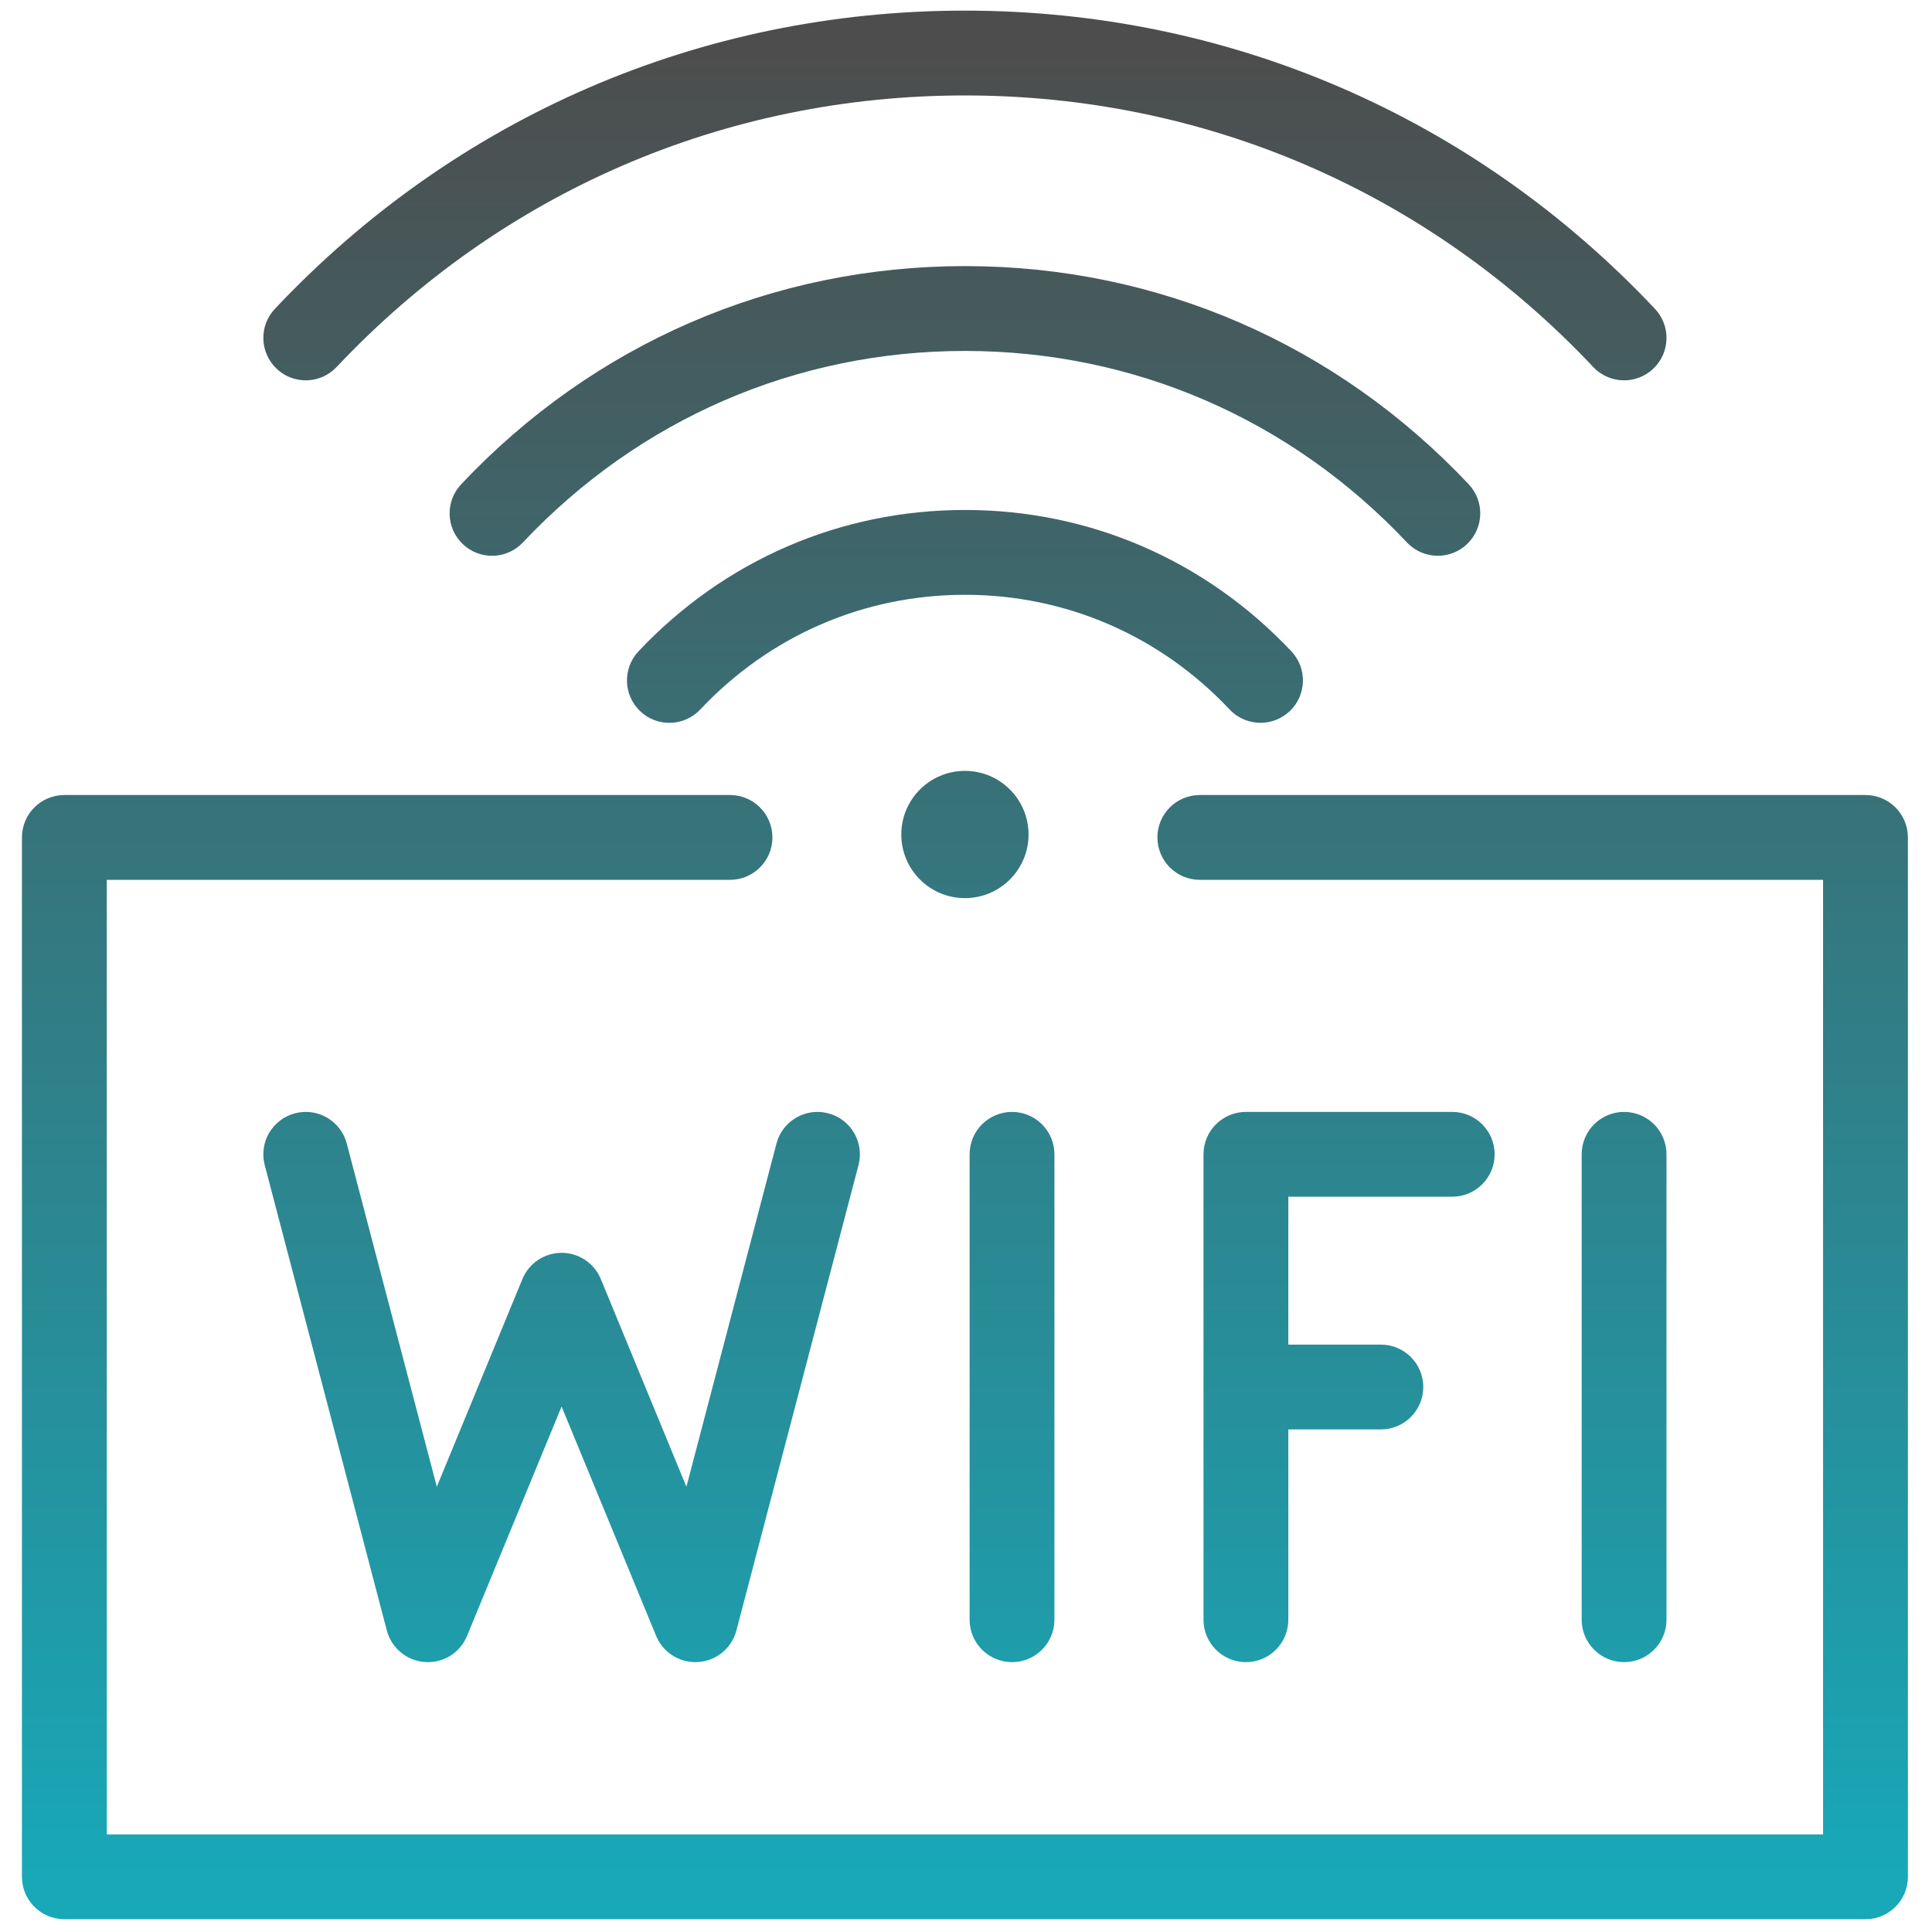 <svg xmlns="http://www.w3.org/2000/svg" xmlns:xlink="http://www.w3.org/1999/xlink" width="256" height="256" viewBox="0 0 256 256" xml:space="preserve"><defs></defs><g style="stroke: none; stroke-width: 0; stroke-dasharray: none; stroke-linecap: butt; stroke-linejoin: miter; stroke-miterlimit: 10; fill: none; fill-rule: nonzero; opacity: 1;" transform="translate(1.407 1.407) scale(2.81 2.81)">	<linearGradient id="SVGID_48" gradientUnits="userSpaceOnUse" x1="45" y1="88.119" x2="45" y2="1.864"><stop offset="0%" style="stop-color:#18a8b8;stop-opacity: 1"></stop><stop offset="100%" style="stop-color:#4d4d4d;stop-opacity: 1"></stop></linearGradient><circle cx="45" cy="38.85" r="3" style="stroke: none; stroke-width: 1; stroke-dasharray: none; stroke-linecap: butt; stroke-linejoin: miter; stroke-miterlimit: 10; fill: url(#SVGID_48); fill-rule: nonzero; opacity: 1;" transform="  matrix(1 0 0 1 0 0) "></circle>	<linearGradient id="SVGID_49" gradientUnits="userSpaceOnUse" x1="25.982" y1="88.119" x2="25.982" y2="1.864"><stop offset="0%" style="stop-color:#18a8b8;stop-opacity: 1"></stop><stop offset="100%" style="stop-color:#4d4d4d;stop-opacity: 1"></stop></linearGradient><path d="M 32.288 77.877 c -0.806 0 -1.539 -0.485 -1.849 -1.238 l -4.458 -10.815 l -4.458 10.815 c -0.327 0.794 -1.11 1.293 -1.983 1.233 c -0.857 -0.058 -1.582 -0.656 -1.8 -1.487 l -5.758 -21.946 c -0.28 -1.068 0.358 -2.162 1.427 -2.442 c 1.07 -0.281 2.162 0.358 2.442 1.427 l 4.246 16.182 l 4.036 -9.792 c 0.309 -0.749 1.039 -1.238 1.849 -1.238 s 1.541 0.489 1.849 1.238 l 4.036 9.792 l 4.246 -16.182 c 0.28 -1.068 1.374 -1.708 2.442 -1.427 c 1.068 0.28 1.707 1.374 1.427 2.442 l -5.758 21.946 c -0.218 0.831 -0.943 1.43 -1.8 1.487 C 32.377 77.875 32.333 77.877 32.288 77.877 z" style="stroke: none; stroke-width: 1; stroke-dasharray: none; stroke-linecap: butt; stroke-linejoin: miter; stroke-miterlimit: 10; fill: url(#SVGID_49); fill-rule: nonzero; opacity: 1;" transform=" matrix(1 0 0 1 0 0) " stroke-linecap="round"></path>	<linearGradient id="SVGID_50" gradientUnits="userSpaceOnUse" x1="47.221" y1="88.119" x2="47.221" y2="1.864"><stop offset="0%" style="stop-color:#18a8b8;stop-opacity: 1"></stop><stop offset="100%" style="stop-color:#4d4d4d;stop-opacity: 1"></stop></linearGradient><path d="M 47.221 77.877 c -1.104 0 -2 -0.896 -2 -2 V 53.931 c 0 -1.104 0.896 -2 2 -2 s 2 0.896 2 2 v 21.946 C 49.221 76.981 48.325 77.877 47.221 77.877 z" style="stroke: none; stroke-width: 1; stroke-dasharray: none; stroke-linecap: butt; stroke-linejoin: miter; stroke-miterlimit: 10; fill: url(#SVGID_50); fill-rule: nonzero; opacity: 1;" transform=" matrix(1 0 0 1 0 0) " stroke-linecap="round"></path>	<linearGradient id="SVGID_51" gradientUnits="userSpaceOnUse" x1="63.115" y1="88.119" x2="63.115" y2="1.864"><stop offset="0%" style="stop-color:#18a8b8;stop-opacity: 1"></stop><stop offset="100%" style="stop-color:#4d4d4d;stop-opacity: 1"></stop></linearGradient><path d="M 67.979 51.931 H 58.25 c -1.104 0 -2 0.896 -2 2 v 21.946 c 0 1.104 0.896 2 2 2 s 2 -0.896 2 -2 v -8.973 h 4.364 c 1.104 0 2 -0.896 2 -2 s -0.896 -2 -2 -2 H 60.25 v -6.974 h 7.729 c 1.104 0 2 -0.896 2 -2 S 69.084 51.931 67.979 51.931 z" style="stroke: none; stroke-width: 1; stroke-dasharray: none; stroke-linecap: butt; stroke-linejoin: miter; stroke-miterlimit: 10; fill: url(#SVGID_51); fill-rule: nonzero; opacity: 1;" transform=" matrix(1 0 0 1 0 0) " stroke-linecap="round"></path>	<linearGradient id="SVGID_52" gradientUnits="userSpaceOnUse" x1="76.083" y1="88.119" x2="76.083" y2="1.864"><stop offset="0%" style="stop-color:#18a8b8;stop-opacity: 1"></stop><stop offset="100%" style="stop-color:#4d4d4d;stop-opacity: 1"></stop></linearGradient><path d="M 76.083 77.877 c -1.104 0 -2 -0.896 -2 -2 V 53.931 c 0 -1.104 0.896 -2 2 -2 s 2 0.896 2 2 v 21.946 C 78.083 76.981 77.188 77.877 76.083 77.877 z" style="stroke: none; stroke-width: 1; stroke-dasharray: none; stroke-linecap: butt; stroke-linejoin: miter; stroke-miterlimit: 10; fill: url(#SVGID_52); fill-rule: nonzero; opacity: 1;" transform=" matrix(1 0 0 1 0 0) " stroke-linecap="round"></path>	<linearGradient id="SVGID_53" gradientUnits="userSpaceOnUse" x1="45" y1="88.119" x2="45" y2="1.864"><stop offset="0%" style="stop-color:#18a8b8;stop-opacity: 1"></stop><stop offset="100%" style="stop-color:#4d4d4d;stop-opacity: 1"></stop></linearGradient><path d="M 76.083 17.434 c -0.531 0 -1.063 -0.211 -1.455 -0.628 C 66.846 8.548 56.324 4 45 4 S 23.154 8.548 15.373 16.805 c -0.757 0.804 -2.022 0.843 -2.827 0.084 c -0.804 -0.757 -0.841 -2.023 -0.084 -2.827 C 21.007 4.994 32.563 0 45 0 s 23.993 4.994 32.538 14.062 c 0.758 0.804 0.721 2.07 -0.083 2.827 C 77.068 17.253 76.575 17.434 76.083 17.434 z" style="stroke: none; stroke-width: 1; stroke-dasharray: none; stroke-linecap: butt; stroke-linejoin: miter; stroke-miterlimit: 10; fill: url(#SVGID_53); fill-rule: nonzero; opacity: 1;" transform=" matrix(1 0 0 1 0 0) " stroke-linecap="round"></path>	<linearGradient id="SVGID_54" gradientUnits="userSpaceOnUse" x1="45" y1="88.119" x2="45" y2="1.864"><stop offset="0%" style="stop-color:#18a8b8;stop-opacity: 1"></stop><stop offset="100%" style="stop-color:#4d4d4d;stop-opacity: 1"></stop></linearGradient><path d="M 67.3 25.707 c -0.531 0 -1.063 -0.211 -1.456 -0.628 c -5.487 -5.824 -12.89 -9.031 -20.844 -9.031 s -15.356 3.207 -20.844 9.031 c -0.757 0.805 -2.022 0.843 -2.827 0.084 c -0.804 -0.757 -0.841 -2.023 -0.084 -2.827 C 27.496 15.701 35.933 12.047 45 12.047 s 17.504 3.653 23.756 10.288 c 0.757 0.804 0.72 2.07 -0.084 2.827 C 68.285 25.526 67.792 25.707 67.3 25.707 z" style="stroke: none; stroke-width: 1; stroke-dasharray: none; stroke-linecap: butt; stroke-linejoin: miter; stroke-miterlimit: 10; fill: url(#SVGID_54); fill-rule: nonzero; opacity: 1;" transform=" matrix(1 0 0 1 0 0) " stroke-linecap="round"></path>	<linearGradient id="SVGID_55" gradientUnits="userSpaceOnUse" x1="45" y1="88.119" x2="45" y2="1.864"><stop offset="0%" style="stop-color:#18a8b8;stop-opacity: 1"></stop><stop offset="100%" style="stop-color:#4d4d4d;stop-opacity: 1"></stop></linearGradient><path d="M 58.938 33.584 c -0.531 0 -1.063 -0.211 -1.455 -0.628 c -3.287 -3.488 -7.72 -5.409 -12.482 -5.409 c -4.762 0 -9.195 1.921 -12.482 5.409 c -0.757 0.805 -2.022 0.843 -2.827 0.084 c -0.804 -0.757 -0.841 -2.023 -0.084 -2.827 c 4.05 -4.298 9.517 -6.666 15.393 -6.666 s 11.343 2.367 15.393 6.666 c 0.758 0.804 0.721 2.07 -0.083 2.827 C 59.923 33.403 59.43 33.584 58.938 33.584 z" style="stroke: none; stroke-width: 1; stroke-dasharray: none; stroke-linecap: butt; stroke-linejoin: miter; stroke-miterlimit: 10; fill: url(#SVGID_55); fill-rule: nonzero; opacity: 1;" transform=" matrix(1 0 0 1 0 0) " stroke-linecap="round"></path>	<linearGradient id="SVGID_56" gradientUnits="userSpaceOnUse" x1="45" y1="88.119" x2="45" y2="1.864"><stop offset="0%" style="stop-color:#18a8b8;stop-opacity: 1"></stop><stop offset="100%" style="stop-color:#4d4d4d;stop-opacity: 1"></stop></linearGradient><path d="M 87.466 90 H 2.534 c -1.104 0 -2 -0.896 -2 -2 V 38.988 c 0 -1.104 0.896 -2 2 -2 h 31.389 c 1.104 0 2 0.896 2 2 s -0.896 2 -2 2 H 4.534 V 86 h 80.932 V 40.988 H 56.077 c -1.104 0 -2 -0.896 -2 -2 s 0.896 -2 2 -2 h 31.389 c 1.104 0 2 0.896 2 2 V 88 C 89.466 89.104 88.57 90 87.466 90 z" style="stroke: none; stroke-width: 1; stroke-dasharray: none; stroke-linecap: butt; stroke-linejoin: miter; stroke-miterlimit: 10; fill: url(#SVGID_56); fill-rule: nonzero; opacity: 1;" transform=" matrix(1 0 0 1 0 0) " stroke-linecap="round"></path></g></svg>